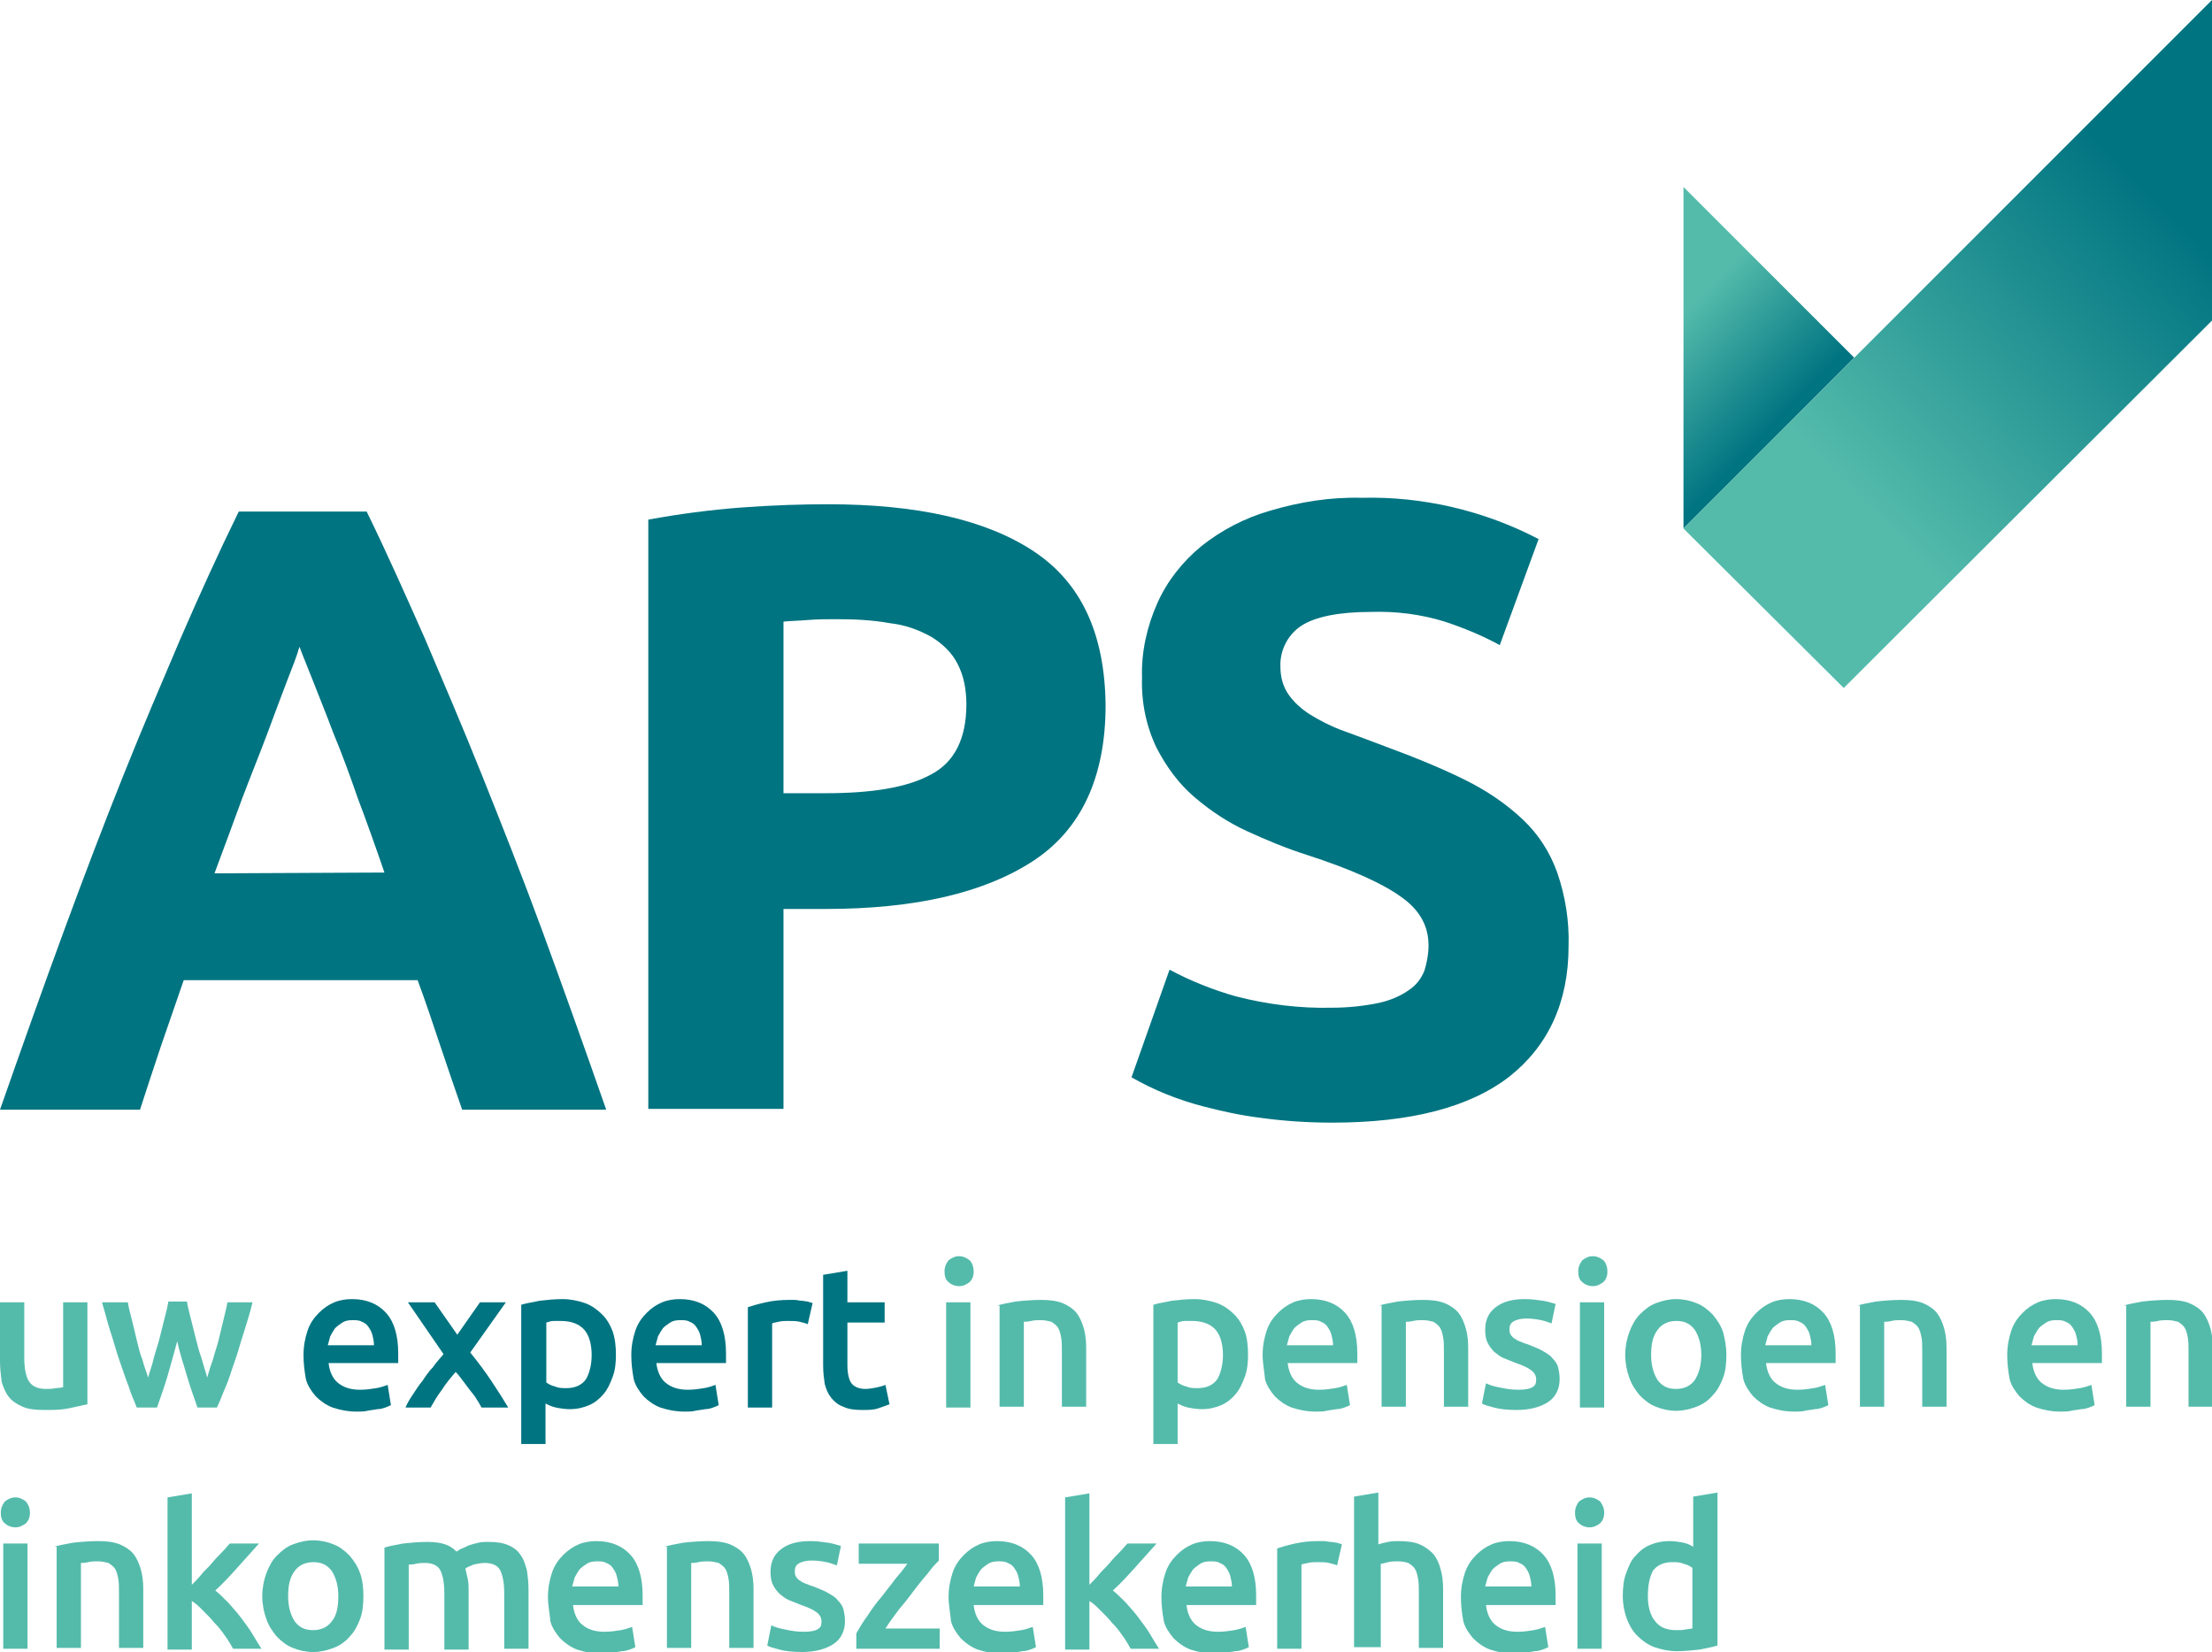 <?xml version="1.0" encoding="utf-8"?>
<!-- Generator: Adobe Illustrator 26.5.0, SVG Export Plug-In . SVG Version: 6.00 Build 0)  -->
<svg version="1.1" id="Laag_1" xmlns="http://www.w3.org/2000/svg" xmlns:xlink="http://www.w3.org/1999/xlink" x="0px" y="0px"
	 viewBox="0 0 273.3 204.1" style="enable-background:new 0 0 273.3 204.1;" xml:space="preserve">
<style type="text/css">
	.st0{fill:#54BBAB;}
	.st1{fill:#007481;}
	.st2{fill:url(#SVGID_1_);}
	.st3{fill:url(#SVGID_00000021108962925046924240000012113284353020433066_);}
</style>
<g>
	<g>
		<path class="st0" d="M10.8,173.5c-0.6,0.1-1.3,0.3-2.3,0.5s-1.9,0.2-3.1,0.2c-1,0-1.9-0.1-2.6-0.4c-0.7-0.3-1.3-0.7-1.7-1.2
			s-0.7-1.2-0.9-1.9C0.1,169.9,0,169,0,168.2v-7.3h3v6.8c0,1.4,0.2,2.4,0.6,3s1.1,0.9,2.1,0.9c0.4,0,0.7,0,1.2-0.1
			c0.4,0,0.7-0.1,0.9-0.1v-10.5h3C10.8,160.9,10.8,173.5,10.8,173.5z"/>
		<path class="st0" d="M21.9,165.7c-0.4,1.5-0.8,2.9-1.2,4.3c-0.4,1.4-0.9,2.7-1.3,3.9h-2.5c-0.3-0.8-0.7-1.6-1-2.6
			c-0.4-1-0.7-2-1.1-3.1c-0.4-1.1-0.7-2.3-1.1-3.5c-0.4-1.2-0.7-2.5-1.1-3.8h3.2c0.1,0.7,0.3,1.4,0.5,2.2s0.4,1.6,0.6,2.5
			c0.2,0.8,0.4,1.7,0.7,2.4c0.2,0.8,0.5,1.5,0.7,2.2c0.2-0.8,0.5-1.5,0.7-2.4c0.2-0.8,0.5-1.6,0.7-2.4c0.2-0.8,0.4-1.6,0.6-2.4
			c0.2-0.8,0.4-1.5,0.5-2.2h2.3c0.1,0.7,0.3,1.4,0.5,2.2s0.4,1.6,0.6,2.4c0.2,0.8,0.4,1.6,0.7,2.4c0.2,0.8,0.5,1.6,0.7,2.4
			c0.2-0.7,0.4-1.4,0.7-2.2c0.2-0.8,0.5-1.6,0.7-2.4c0.2-0.8,0.4-1.7,0.6-2.5s0.4-1.6,0.5-2.2h3.1c-0.3,1.3-0.7,2.5-1.1,3.8
			c-0.4,1.2-0.7,2.4-1.1,3.5s-0.7,2.2-1.1,3.1s-0.7,1.8-1.1,2.6h-2.4c-0.4-1.2-0.9-2.5-1.3-3.9C22.7,168.6,22.2,167.2,21.9,165.7z"
			/>
		<path class="st1" d="M37.5,167.4c0-1.1,0.2-2.1,0.5-3s0.8-1.6,1.4-2.2c0.6-0.6,1.2-1,1.9-1.3s1.5-0.4,2.2-0.4
			c1.8,0,3.2,0.6,4.2,1.7c1,1.1,1.5,2.8,1.5,5c0,0.2,0,0.4,0,0.6c0,0.2,0,0.4,0,0.6h-8.6c0.1,1,0.5,1.9,1.1,2.4
			c0.7,0.6,1.6,0.9,2.8,0.9c0.7,0,1.4-0.1,2-0.2c0.6-0.1,1.1-0.3,1.4-0.4l0.4,2.5c-0.2,0.1-0.4,0.2-0.7,0.3s-0.6,0.2-1,0.2
			c-0.4,0.1-0.8,0.1-1.2,0.2c-0.4,0.1-0.9,0.1-1.3,0.1c-1.1,0-2.1-0.2-3-0.5c-0.8-0.3-1.5-0.8-2.1-1.4c-0.5-0.6-1-1.3-1.2-2.1
			C37.6,169.3,37.5,168.4,37.5,167.4z M46.2,166.1c0-0.4-0.1-0.8-0.2-1.2c-0.1-0.4-0.3-0.7-0.5-1s-0.5-0.5-0.8-0.6
			c-0.3-0.2-0.7-0.2-1.2-0.2s-0.9,0.1-1.2,0.3s-0.6,0.4-0.9,0.7c-0.2,0.3-0.4,0.6-0.6,1c-0.1,0.4-0.2,0.7-0.3,1.1h5.7V166.1z"/>
		<path class="st1" d="M56.5,164.9l2.8-4h3.2l-4.4,6.2c0.9,1.1,1.8,2.3,2.6,3.5s1.5,2.3,2.1,3.3h-3.3c-0.2-0.3-0.3-0.6-0.6-1
			c-0.2-0.4-0.5-0.7-0.8-1.1c-0.3-0.4-0.6-0.8-0.9-1.2s-0.6-0.8-0.9-1.1c-0.6,0.7-1.2,1.4-1.7,2.2c-0.6,0.8-1,1.5-1.4,2.2h-3.1
			c0.2-0.5,0.5-1,0.9-1.6s0.7-1.1,1.2-1.7c0.4-0.6,0.8-1.2,1.3-1.7c0.4-0.6,0.9-1.1,1.3-1.6l-4.4-6.4h3.3L56.5,164.9z"/>
		<path class="st1" d="M76.1,167.4c0,1-0.1,1.9-0.4,2.7s-0.6,1.5-1.1,2.1s-1.1,1.1-1.8,1.4c-0.7,0.3-1.5,0.5-2.4,0.5
			c-0.6,0-1.2-0.1-1.7-0.2c-0.5-0.1-0.9-0.3-1.3-0.5v5h-3v-17.2c0.6-0.2,1.4-0.3,2.3-0.5c0.9-0.1,1.8-0.2,2.8-0.2s1.9,0.2,2.8,0.5
			c0.8,0.3,1.5,0.8,2.1,1.4s1,1.3,1.3,2.1C76,165.4,76.1,166.4,76.1,167.4z M73.1,167.4c0-1.3-0.3-2.4-0.9-3.1
			c-0.6-0.7-1.6-1.1-2.9-1.1c-0.3,0-0.6,0-0.9,0s-0.6,0.1-0.9,0.2v7.4c0.3,0.2,0.6,0.4,1.1,0.5c0.4,0.2,0.9,0.2,1.4,0.2
			c1.1,0,1.9-0.4,2.4-1.1C72.8,169.7,73.1,168.7,73.1,167.4z"/>
		<path class="st1" d="M78,167.4c0-1.1,0.2-2.1,0.5-3s0.8-1.6,1.4-2.2c0.6-0.6,1.2-1,1.9-1.3c0.7-0.3,1.5-0.4,2.2-0.4
			c1.8,0,3.2,0.6,4.2,1.7c1,1.1,1.5,2.8,1.5,5c0,0.2,0,0.4,0,0.6c0,0.2,0,0.4,0,0.6h-8.6c0.1,1,0.5,1.9,1.1,2.4
			c0.7,0.6,1.6,0.9,2.8,0.9c0.7,0,1.4-0.1,2-0.2c0.6-0.1,1.1-0.3,1.4-0.4l0.4,2.5c-0.2,0.1-0.4,0.2-0.7,0.3c-0.3,0.1-0.6,0.2-1,0.2
			c-0.4,0.1-0.8,0.1-1.2,0.2c-0.4,0.1-0.9,0.1-1.3,0.1c-1.1,0-2.1-0.2-3-0.5c-0.8-0.3-1.5-0.8-2.1-1.4c-0.5-0.6-1-1.3-1.2-2.1
			C78.1,169.3,78,168.4,78,167.4z M86.7,166.1c0-0.4-0.1-0.8-0.2-1.2s-0.3-0.7-0.5-1s-0.5-0.5-0.8-0.6c-0.3-0.2-0.7-0.2-1.2-0.2
			s-0.9,0.1-1.2,0.3c-0.3,0.2-0.6,0.4-0.9,0.7c-0.2,0.3-0.4,0.6-0.6,1c-0.1,0.4-0.2,0.7-0.3,1.1h5.7V166.1z"/>
		<path class="st1" d="M99.8,163.6c-0.2-0.1-0.6-0.2-1-0.3s-0.9-0.1-1.5-0.1c-0.3,0-0.7,0-1.1,0.1s-0.6,0.1-0.8,0.2v10.4h-3v-12.4
			c0.6-0.2,1.3-0.4,2.2-0.6s1.8-0.3,2.9-0.3c0.2,0,0.4,0,0.7,0c0.3,0,0.5,0.1,0.8,0.1s0.5,0.1,0.8,0.1c0.2,0.1,0.4,0.1,0.6,0.2
			L99.8,163.6z"/>
		<path class="st1" d="M101.7,157.5l3-0.5v3.9h4.6v2.5h-4.6v5.3c0,1,0.2,1.8,0.5,2.2s0.9,0.7,1.7,0.7c0.5,0,1-0.1,1.5-0.2
			c0.4-0.1,0.8-0.2,1-0.3l0.5,2.4c-0.3,0.1-0.8,0.3-1.4,0.5s-1.2,0.2-2,0.2c-0.9,0-1.7-0.1-2.3-0.4c-0.6-0.2-1.1-0.6-1.5-1.1
			s-0.6-1-0.8-1.7c-0.1-0.7-0.2-1.4-0.2-2.3C101.7,168.7,101.7,157.5,101.7,157.5z"/>
		<path class="st0" d="M120.3,157.1c0,0.6-0.2,1-0.5,1.3c-0.4,0.3-0.8,0.5-1.3,0.5s-1-0.2-1.3-0.5c-0.4-0.3-0.5-0.8-0.5-1.3
			c0-0.6,0.2-1,0.5-1.4c0.4-0.3,0.8-0.5,1.3-0.5s0.9,0.2,1.3,0.5C120.1,156,120.3,156.5,120.3,157.1z M119.9,173.9h-3v-13h3V173.9z"
			/>
		<path class="st0" d="M123.2,161.3c0.6-0.2,1.3-0.3,2.3-0.5c0.9-0.1,2-0.2,3.1-0.2s1.9,0.1,2.7,0.4c0.7,0.3,1.3,0.7,1.7,1.2
			s0.7,1.2,0.9,1.9s0.3,1.5,0.3,2.4v7.3h-3V167c0-0.7,0-1.3-0.1-1.8s-0.2-0.9-0.4-1.2s-0.5-0.5-0.8-0.7c-0.4-0.1-0.8-0.2-1.3-0.2
			c-0.4,0-0.8,0-1.2,0.1c-0.4,0.1-0.7,0.1-0.9,0.1v10.5h-3v-12.5H123.2z"/>
		<path class="st0" d="M154.2,167.4c0,1-0.1,1.9-0.4,2.7c-0.3,0.8-0.6,1.5-1.1,2.1s-1.1,1.1-1.8,1.4c-0.7,0.3-1.5,0.5-2.4,0.5
			c-0.6,0-1.2-0.1-1.7-0.2c-0.5-0.1-0.9-0.3-1.3-0.5v5h-3v-17.2c0.6-0.2,1.4-0.3,2.3-0.5c0.9-0.1,1.8-0.2,2.8-0.2s1.9,0.2,2.8,0.5
			c0.8,0.3,1.5,0.8,2.1,1.4s1,1.3,1.3,2.1S154.2,166.4,154.2,167.4z M151.1,167.4c0-1.3-0.3-2.4-0.9-3.1c-0.6-0.7-1.6-1.1-2.9-1.1
			c-0.3,0-0.6,0-0.9,0c-0.3,0-0.6,0.1-0.9,0.2v7.4c0.3,0.2,0.6,0.4,1.1,0.5c0.4,0.2,0.9,0.2,1.4,0.2c1.1,0,1.9-0.4,2.4-1.1
			C150.8,169.7,151.1,168.7,151.1,167.4z"/>
		<path class="st0" d="M156,167.4c0-1.1,0.2-2.1,0.5-3s0.8-1.6,1.4-2.2c0.6-0.6,1.2-1,1.9-1.3s1.5-0.4,2.2-0.4
			c1.8,0,3.2,0.6,4.2,1.7c1,1.1,1.5,2.8,1.5,5c0,0.2,0,0.4,0,0.6c0,0.2,0,0.4,0,0.6h-8.6c0.1,1,0.5,1.9,1.1,2.4
			c0.7,0.6,1.6,0.9,2.8,0.9c0.7,0,1.4-0.1,2-0.2c0.6-0.1,1.1-0.3,1.4-0.4l0.4,2.5c-0.2,0.1-0.4,0.2-0.7,0.3s-0.6,0.2-1,0.2
			c-0.4,0.1-0.8,0.1-1.2,0.2c-0.4,0.1-0.9,0.1-1.3,0.1c-1.1,0-2.1-0.2-3-0.5c-0.8-0.3-1.5-0.8-2.1-1.4c-0.5-0.6-1-1.3-1.2-2.1
			C156.2,169.3,156,168.4,156,167.4z M164.7,166.1c0-0.4-0.1-0.8-0.2-1.2s-0.3-0.7-0.5-1s-0.5-0.5-0.8-0.6c-0.3-0.2-0.7-0.2-1.2-0.2
			s-0.9,0.1-1.2,0.3s-0.6,0.4-0.9,0.7c-0.2,0.3-0.4,0.6-0.6,1c-0.1,0.4-0.2,0.7-0.3,1.1h5.7V166.1z"/>
		<path class="st0" d="M170.4,161.3c0.6-0.2,1.3-0.3,2.3-0.5c0.9-0.1,2-0.2,3.1-0.2s1.9,0.1,2.7,0.4c0.7,0.3,1.3,0.7,1.7,1.2
			s0.7,1.2,0.9,1.9s0.3,1.5,0.3,2.4v7.3h-3V167c0-0.7,0-1.3-0.1-1.8s-0.2-0.9-0.4-1.2s-0.5-0.5-0.8-0.7c-0.4-0.1-0.8-0.2-1.3-0.2
			c-0.4,0-0.8,0-1.2,0.1s-0.7,0.1-0.9,0.1v10.5h-3v-12.5H170.4z"/>
		<path class="st0" d="M187.6,171.7c0.8,0,1.4-0.1,1.7-0.3c0.4-0.2,0.5-0.5,0.5-1c0-0.4-0.2-0.8-0.6-1.1c-0.4-0.3-1-0.6-1.9-0.9
			c-0.5-0.2-1-0.4-1.5-0.6c-0.5-0.2-0.8-0.5-1.2-0.8c-0.3-0.3-0.6-0.7-0.8-1.1c-0.2-0.4-0.3-0.9-0.3-1.6c0-1.2,0.4-2.1,1.3-2.8
			c0.9-0.7,2.1-1,3.6-1c0.8,0,1.5,0.1,2.2,0.2c0.7,0.1,1.2,0.3,1.6,0.4l-0.5,2.4c-0.3-0.1-0.8-0.3-1.3-0.4c-0.5-0.1-1.1-0.2-1.8-0.2
			c-0.6,0-1.1,0.1-1.5,0.3s-0.6,0.5-0.6,1c0,0.2,0,0.4,0.1,0.6c0.1,0.2,0.2,0.3,0.4,0.5c0.2,0.1,0.4,0.3,0.7,0.4s0.7,0.3,1.1,0.4
			c0.7,0.3,1.3,0.5,1.8,0.8s0.9,0.5,1.2,0.9c0.3,0.3,0.6,0.7,0.7,1.1c0.1,0.4,0.2,0.9,0.2,1.5c0,1.2-0.5,2.2-1.4,2.8s-2.2,1-3.9,1
			c-1.1,0-2.1-0.1-2.8-0.3s-1.2-0.3-1.5-0.5l0.5-2.5c0.4,0.2,1,0.4,1.6,0.5C186.1,171.6,186.8,171.7,187.6,171.7z"/>
		<path class="st0" d="M198.6,157.1c0,0.6-0.2,1-0.5,1.3c-0.4,0.3-0.8,0.5-1.3,0.5s-1-0.2-1.3-0.5c-0.4-0.3-0.5-0.8-0.5-1.3
			c0-0.6,0.2-1,0.5-1.4c0.4-0.3,0.8-0.5,1.3-0.5s0.9,0.2,1.3,0.5C198.4,156,198.6,156.5,198.6,157.1z M198.2,173.9h-3v-13h3V173.9z"
			/>
		<path class="st0" d="M213.3,167.4c0,1-0.1,2-0.4,2.8c-0.3,0.8-0.7,1.6-1.3,2.2c-0.5,0.6-1.2,1.1-2,1.4c-0.8,0.3-1.6,0.5-2.5,0.5
			s-1.8-0.2-2.5-0.5c-0.8-0.3-1.4-0.8-2-1.4c-0.5-0.6-1-1.3-1.3-2.2c-0.3-0.8-0.5-1.8-0.5-2.8s0.2-2,0.5-2.8s0.7-1.6,1.3-2.2
			c0.6-0.6,1.2-1.1,2-1.4c0.8-0.3,1.6-0.5,2.5-0.5s1.8,0.2,2.5,0.5c0.8,0.3,1.4,0.8,2,1.4c0.5,0.6,1,1.3,1.3,2.2
			C213.1,165.4,213.3,166.3,213.3,167.4z M210.2,167.4c0-1.3-0.3-2.3-0.8-3.1c-0.6-0.8-1.3-1.1-2.3-1.1s-1.8,0.4-2.3,1.1
			c-0.6,0.8-0.8,1.8-0.8,3.1s0.3,2.3,0.8,3.1c0.6,0.8,1.3,1.1,2.3,1.1s1.8-0.4,2.3-1.1C209.9,169.7,210.2,168.7,210.2,167.4z"/>
		<path class="st0" d="M215.1,167.4c0-1.1,0.2-2.1,0.5-3s0.8-1.6,1.4-2.2c0.6-0.6,1.2-1,1.9-1.3s1.5-0.4,2.2-0.4
			c1.8,0,3.2,0.6,4.2,1.7c1,1.1,1.5,2.8,1.5,5c0,0.2,0,0.4,0,0.6c0,0.2,0,0.4,0,0.6h-8.6c0.1,1,0.5,1.9,1.1,2.4
			c0.7,0.6,1.6,0.9,2.8,0.9c0.7,0,1.4-0.1,2-0.2c0.6-0.1,1.1-0.3,1.4-0.4l0.4,2.5c-0.2,0.1-0.4,0.2-0.7,0.3s-0.6,0.2-1,0.2
			c-0.4,0.1-0.8,0.1-1.2,0.2c-0.4,0.1-0.9,0.1-1.3,0.1c-1.1,0-2.1-0.2-3-0.5c-0.8-0.3-1.5-0.8-2.1-1.4c-0.5-0.6-1-1.3-1.2-2.1
			C215.2,169.3,215.1,168.4,215.1,167.4z M223.8,166.1c0-0.4-0.1-0.8-0.2-1.2s-0.3-0.7-0.5-1s-0.5-0.5-0.8-0.6
			c-0.3-0.2-0.7-0.2-1.2-0.2s-0.9,0.1-1.2,0.3s-0.6,0.4-0.9,0.7c-0.2,0.3-0.4,0.6-0.6,1c-0.1,0.4-0.2,0.7-0.3,1.1h5.7V166.1z"/>
		<path class="st0" d="M229.5,161.3c0.6-0.2,1.3-0.3,2.3-0.5c0.9-0.1,2-0.2,3.1-0.2s1.9,0.1,2.7,0.4c0.7,0.3,1.3,0.7,1.7,1.2
			s0.7,1.2,0.9,1.9s0.3,1.5,0.3,2.4v7.3h-3V167c0-0.7,0-1.3-0.1-1.8s-0.2-0.9-0.4-1.2s-0.5-0.5-0.8-0.7c-0.4-0.1-0.8-0.2-1.3-0.2
			c-0.4,0-0.8,0-1.2,0.1s-0.7,0.1-0.9,0.1v10.5h-3v-12.5H229.5z"/>
		<path class="st0" d="M248,167.4c0-1.1,0.2-2.1,0.5-3s0.8-1.6,1.4-2.2c0.6-0.6,1.2-1,1.9-1.3s1.5-0.4,2.2-0.4
			c1.8,0,3.2,0.6,4.2,1.7c1,1.1,1.5,2.8,1.5,5c0,0.2,0,0.4,0,0.6c0,0.2,0,0.4,0,0.6h-8.6c0.1,1,0.5,1.9,1.1,2.4
			c0.7,0.6,1.6,0.9,2.8,0.9c0.7,0,1.4-0.1,2-0.2c0.6-0.1,1.1-0.3,1.4-0.4l0.4,2.5c-0.2,0.1-0.4,0.2-0.7,0.3c-0.3,0.1-0.6,0.2-1,0.2
			c-0.4,0.1-0.8,0.1-1.2,0.2c-0.4,0.1-0.9,0.1-1.3,0.1c-1.1,0-2.1-0.2-3-0.5c-0.8-0.3-1.5-0.8-2.1-1.4c-0.5-0.6-1-1.3-1.2-2.1
			C248.1,169.3,248,168.4,248,167.4z M256.7,166.1c0-0.4-0.1-0.8-0.2-1.2s-0.3-0.7-0.5-1c-0.2-0.3-0.5-0.5-0.8-0.6
			c-0.3-0.2-0.7-0.2-1.2-0.2s-0.9,0.1-1.2,0.3s-0.6,0.4-0.9,0.7c-0.2,0.3-0.4,0.6-0.6,1c-0.1,0.4-0.2,0.7-0.3,1.1h5.7V166.1z"/>
		<path class="st0" d="M262.4,161.3c0.6-0.2,1.3-0.3,2.3-0.5c0.9-0.1,2-0.2,3.1-0.2s1.9,0.1,2.7,0.4c0.7,0.3,1.3,0.7,1.7,1.2
			c0.4,0.5,0.7,1.2,0.9,1.9c0.2,0.7,0.3,1.5,0.3,2.4v7.3h-3V167c0-0.7,0-1.3-0.1-1.8s-0.2-0.9-0.4-1.2c-0.2-0.3-0.5-0.5-0.8-0.7
			c-0.4-0.1-0.8-0.2-1.3-0.2c-0.4,0-0.8,0-1.2,0.1c-0.4,0.1-0.7,0.1-0.9,0.1v10.5h-3v-12.5H262.4z"/>
		<g>
			<path class="st0" d="M3.7,186.9c0,0.6-0.2,1-0.5,1.3c-0.4,0.3-0.8,0.5-1.3,0.5s-1-0.2-1.3-0.5c-0.4-0.3-0.5-0.8-0.5-1.3
				c0-0.6,0.2-1,0.5-1.4c0.4-0.3,0.8-0.5,1.3-0.5s0.9,0.2,1.3,0.5C3.5,185.9,3.7,186.3,3.7,186.9z M3.4,203.7h-3v-13h3V203.7z"/>
			<path class="st0" d="M6.7,191.1c0.6-0.2,1.3-0.3,2.3-0.5c0.9-0.1,2-0.2,3.1-0.2s1.9,0.1,2.7,0.4c0.7,0.3,1.3,0.7,1.7,1.2
				s0.7,1.2,0.9,1.9c0.2,0.7,0.3,1.5,0.3,2.4v7.3h-3v-6.8c0-0.7,0-1.3-0.1-1.8s-0.2-0.9-0.4-1.2s-0.5-0.5-0.8-0.7
				c-0.4-0.1-0.8-0.2-1.3-0.2c-0.4,0-0.8,0-1.2,0.1s-0.7,0.1-0.9,0.1v10.5H7v-12.5H6.7z"/>
			<path class="st0" d="M23.7,195.8c0.4-0.4,0.8-0.8,1.2-1.3c0.4-0.5,0.9-0.9,1.3-1.4s0.8-0.9,1.2-1.3c0.4-0.4,0.7-0.8,1-1.1H32
				c-0.8,0.9-1.7,1.9-2.6,2.9s-1.8,2-2.8,2.9c0.5,0.4,1,0.9,1.6,1.5c0.5,0.6,1.1,1.2,1.6,1.9s1,1.3,1.4,2s0.8,1.3,1.1,1.8h-3.5
				c-0.3-0.5-0.6-1.1-1-1.6c-0.4-0.6-0.8-1.1-1.3-1.6c-0.4-0.5-0.9-1-1.4-1.5s-0.9-0.9-1.4-1.2v6h-3V185l3-0.5V195.8z"/>
			<path class="st0" d="M44.9,197.2c0,1-0.1,2-0.4,2.8c-0.3,0.8-0.7,1.6-1.3,2.2c-0.5,0.6-1.2,1.1-2,1.4c-0.8,0.3-1.6,0.5-2.5,0.5
				s-1.8-0.2-2.5-0.5c-0.8-0.3-1.4-0.8-2-1.4c-0.5-0.6-1-1.3-1.3-2.2c-0.3-0.8-0.5-1.8-0.5-2.8s0.2-2,0.5-2.8s0.7-1.6,1.3-2.2
				c0.6-0.6,1.2-1.1,2-1.4c0.8-0.3,1.6-0.5,2.5-0.5s1.8,0.2,2.5,0.5c0.8,0.3,1.4,0.8,2,1.4c0.5,0.6,1,1.3,1.3,2.2
				C44.8,195.2,44.9,196.2,44.9,197.2z M41.8,197.2c0-1.3-0.3-2.3-0.8-3.1c-0.6-0.8-1.3-1.1-2.3-1.1s-1.8,0.4-2.3,1.1
				c-0.6,0.8-0.8,1.8-0.8,3.1s0.3,2.3,0.8,3.1c0.6,0.8,1.3,1.1,2.3,1.1s1.8-0.4,2.3-1.1C41.6,199.6,41.8,198.5,41.8,197.2z"/>
			<path class="st0" d="M54.9,196.9c0-1.4-0.2-2.3-0.5-2.9s-1-0.9-1.9-0.9c-0.3,0-0.7,0-1.1,0.1c-0.4,0.1-0.7,0.1-0.9,0.1v10.5h-3
				v-12.6c0.6-0.2,1.3-0.3,2.3-0.5c0.9-0.1,1.9-0.2,3-0.2c0.9,0,1.6,0.1,2.2,0.3c0.6,0.2,1,0.5,1.4,0.9c0.2-0.1,0.4-0.3,0.7-0.4
				c0.3-0.1,0.6-0.3,0.9-0.4c0.3-0.1,0.7-0.2,1.1-0.3c0.4-0.1,0.8-0.1,1.2-0.1c1,0,1.8,0.1,2.5,0.4c0.7,0.3,1.2,0.7,1.5,1.2
				c0.4,0.5,0.6,1.2,0.8,1.9c0.1,0.7,0.2,1.5,0.2,2.4v7.3h-3v-6.8c0-1.4-0.2-2.3-0.5-2.9c-0.3-0.6-1-0.9-1.9-0.9
				c-0.5,0-0.9,0.1-1.4,0.2c-0.4,0.2-0.8,0.3-1,0.5c0.1,0.4,0.2,0.9,0.3,1.3c0.1,0.5,0.1,1,0.1,1.5v7.2h-3
				C54.9,203.8,54.9,196.9,54.9,196.9z"/>
			<path class="st0" d="M67.7,197.3c0-1.1,0.2-2.1,0.5-3s0.8-1.6,1.4-2.2c0.6-0.6,1.2-1,1.9-1.3c0.7-0.3,1.5-0.4,2.2-0.4
				c1.8,0,3.2,0.6,4.2,1.7c1,1.1,1.5,2.8,1.5,5c0,0.2,0,0.4,0,0.6c0,0.2,0,0.4,0,0.6h-8.6c0.1,1,0.5,1.9,1.1,2.4
				c0.7,0.6,1.6,0.9,2.8,0.9c0.7,0,1.4-0.1,2-0.2c0.6-0.1,1.1-0.3,1.4-0.4l0.4,2.5c-0.2,0.1-0.4,0.2-0.7,0.3c-0.3,0.1-0.6,0.2-1,0.2
				c-0.4,0.1-0.8,0.1-1.2,0.2c-0.4,0.1-0.9,0.1-1.3,0.1c-1.1,0-2.1-0.2-3-0.5c-0.8-0.3-1.5-0.8-2.1-1.4c-0.5-0.6-1-1.3-1.2-2.1
				C67.9,199.2,67.7,198.3,67.7,197.3z M76.4,195.9c0-0.4-0.1-0.8-0.2-1.2s-0.3-0.7-0.5-1s-0.5-0.5-0.8-0.6
				c-0.3-0.2-0.7-0.2-1.2-0.2s-0.9,0.1-1.2,0.3c-0.3,0.2-0.6,0.4-0.9,0.7c-0.2,0.3-0.4,0.6-0.6,1c-0.1,0.4-0.2,0.7-0.3,1.1h5.7
				V195.9z"/>
			<path class="st0" d="M82.1,191.1c0.6-0.2,1.3-0.3,2.3-0.5c0.9-0.1,2-0.2,3.1-0.2s1.9,0.1,2.7,0.4c0.7,0.3,1.3,0.7,1.7,1.2
				c0.4,0.5,0.7,1.2,0.9,1.9c0.2,0.7,0.3,1.5,0.3,2.4v7.3h-3v-6.8c0-0.7,0-1.3-0.1-1.8s-0.2-0.9-0.4-1.2c-0.2-0.3-0.5-0.5-0.8-0.7
				c-0.4-0.1-0.8-0.2-1.3-0.2c-0.4,0-0.8,0-1.2,0.1c-0.4,0.1-0.7,0.1-0.9,0.1v10.5h-3v-12.5H82.1z"/>
			<path class="st0" d="M99.3,201.6c0.8,0,1.4-0.1,1.7-0.3c0.4-0.2,0.5-0.5,0.5-1c0-0.4-0.2-0.8-0.6-1.1s-1-0.6-1.9-0.9
				c-0.5-0.2-1-0.4-1.5-0.6c-0.5-0.2-0.8-0.5-1.2-0.8c-0.3-0.3-0.6-0.7-0.8-1.1c-0.2-0.4-0.3-0.9-0.3-1.6c0-1.2,0.4-2.1,1.3-2.8
				s2.1-1,3.6-1c0.8,0,1.5,0.1,2.2,0.2s1.2,0.3,1.6,0.4l-0.5,2.4c-0.3-0.1-0.8-0.3-1.3-0.4c-0.5-0.1-1.1-0.2-1.8-0.2
				c-0.6,0-1.1,0.1-1.5,0.3s-0.6,0.5-0.6,1c0,0.2,0,0.4,0.1,0.6c0.1,0.2,0.2,0.3,0.4,0.5c0.2,0.1,0.4,0.3,0.7,0.4
				c0.3,0.1,0.7,0.3,1.1,0.4c0.7,0.3,1.3,0.5,1.8,0.8s0.9,0.5,1.2,0.9c0.3,0.3,0.6,0.7,0.7,1.1c0.1,0.4,0.2,0.9,0.2,1.5
				c0,1.2-0.5,2.2-1.4,2.8s-2.2,1-3.9,1c-1.1,0-2.1-0.1-2.8-0.3c-0.7-0.2-1.2-0.3-1.5-0.5l0.5-2.5c0.4,0.2,1,0.4,1.6,0.5
				C97.8,201.5,98.5,201.6,99.3,201.6z"/>
			<path class="st0" d="M116,192.8c-0.3,0.3-0.8,0.8-1.3,1.5c-0.5,0.6-1.1,1.3-1.7,2.1s-1.2,1.6-1.9,2.4c-0.6,0.8-1.2,1.6-1.7,2.4
				h6.7v2.5h-10.3v-1.9c0.4-0.7,0.8-1.4,1.4-2.2c0.5-0.8,1.1-1.6,1.7-2.3c0.6-0.8,1.2-1.5,1.7-2.2c0.6-0.7,1.1-1.3,1.5-1.9h-6v-2.5
				h9.9C116,190.7,116,192.8,116,192.8z"/>
			<path class="st0" d="M117.2,197.3c0-1.1,0.2-2.1,0.5-3s0.8-1.6,1.4-2.2c0.6-0.6,1.2-1,1.9-1.3c0.7-0.3,1.5-0.4,2.2-0.4
				c1.8,0,3.2,0.6,4.2,1.7c1,1.1,1.5,2.8,1.5,5c0,0.2,0,0.4,0,0.6c0,0.2,0,0.4,0,0.6h-8.6c0.1,1,0.5,1.9,1.1,2.4
				c0.7,0.6,1.6,0.9,2.8,0.9c0.7,0,1.4-0.1,2-0.2c0.6-0.1,1.1-0.3,1.4-0.4l0.4,2.5c-0.2,0.1-0.4,0.2-0.7,0.3c-0.3,0.1-0.6,0.2-1,0.2
				c-0.4,0.1-0.8,0.1-1.2,0.2c-0.4,0.1-0.9,0.1-1.3,0.1c-1.1,0-2.1-0.2-3-0.5c-0.8-0.3-1.5-0.8-2.1-1.4c-0.5-0.6-1-1.3-1.2-2.1
				C117.4,199.2,117.2,198.3,117.2,197.3z M126,195.9c0-0.4-0.1-0.8-0.2-1.2s-0.3-0.7-0.5-1s-0.5-0.5-0.8-0.6
				c-0.3-0.2-0.7-0.2-1.2-0.2s-0.9,0.1-1.2,0.3c-0.3,0.2-0.6,0.4-0.9,0.7c-0.2,0.3-0.4,0.6-0.6,1c-0.1,0.4-0.2,0.7-0.3,1.1h5.7
				V195.9z"/>
			<path class="st0" d="M134.6,195.8c0.4-0.4,0.8-0.8,1.2-1.3s0.9-0.9,1.3-1.4c0.4-0.5,0.8-0.9,1.2-1.3c0.4-0.4,0.7-0.8,1-1.1h3.6
				c-0.8,0.9-1.7,1.9-2.6,2.9c-0.9,1-1.8,2-2.8,2.9c0.5,0.4,1,0.9,1.6,1.5c0.5,0.6,1.1,1.2,1.6,1.9s1,1.3,1.4,2s0.8,1.3,1.1,1.8
				h-3.5c-0.3-0.5-0.6-1.1-1-1.6c-0.4-0.6-0.8-1.1-1.3-1.6c-0.4-0.5-0.9-1-1.4-1.5s-0.9-0.9-1.4-1.2v6h-3V185l3-0.5L134.6,195.8
				L134.6,195.8z"/>
			<path class="st0" d="M143.5,197.3c0-1.1,0.2-2.1,0.5-3s0.8-1.6,1.4-2.2c0.6-0.6,1.2-1,1.9-1.3s1.5-0.4,2.2-0.4
				c1.8,0,3.2,0.6,4.2,1.7c1,1.1,1.5,2.8,1.5,5c0,0.2,0,0.4,0,0.6c0,0.2,0,0.4,0,0.6h-8.6c0.1,1,0.5,1.9,1.1,2.4
				c0.7,0.6,1.6,0.9,2.8,0.9c0.7,0,1.4-0.1,2-0.2c0.6-0.1,1.1-0.3,1.4-0.4l0.4,2.5c-0.2,0.1-0.4,0.2-0.7,0.3s-0.6,0.2-1,0.2
				c-0.4,0.1-0.8,0.1-1.2,0.2c-0.4,0.1-0.9,0.1-1.3,0.1c-1.1,0-2.1-0.2-3-0.5c-0.8-0.3-1.5-0.8-2.1-1.4c-0.5-0.6-1-1.3-1.2-2.1
				C143.6,199.2,143.5,198.3,143.5,197.3z M152.2,195.9c0-0.4-0.1-0.8-0.2-1.2s-0.3-0.7-0.5-1s-0.5-0.5-0.8-0.6
				c-0.3-0.2-0.7-0.2-1.2-0.2s-0.9,0.1-1.2,0.3s-0.6,0.4-0.9,0.7c-0.2,0.3-0.4,0.6-0.6,1c-0.1,0.4-0.2,0.7-0.3,1.1h5.7V195.9z"/>
			<path class="st0" d="M165.2,193.4c-0.2-0.1-0.6-0.2-1-0.3s-0.9-0.1-1.5-0.1c-0.3,0-0.7,0-1.1,0.1c-0.4,0.1-0.6,0.1-0.8,0.2v10.4
				h-3v-12.4c0.6-0.2,1.3-0.4,2.2-0.6c0.9-0.2,1.8-0.3,2.9-0.3c0.2,0,0.4,0,0.7,0s0.5,0.1,0.8,0.1s0.5,0.1,0.8,0.1
				c0.2,0.1,0.4,0.1,0.6,0.2L165.2,193.4z"/>
			<path class="st0" d="M167.3,203.7v-18.8l3-0.5v6.4c0.3-0.1,0.7-0.2,1.2-0.3c0.4-0.1,0.9-0.1,1.3-0.1c1,0,1.9,0.1,2.6,0.4
				c0.7,0.3,1.2,0.7,1.7,1.2c0.4,0.5,0.7,1.1,0.9,1.9c0.2,0.7,0.3,1.5,0.3,2.4v7.3h-3v-6.8c0-0.7,0-1.3-0.1-1.8s-0.2-0.9-0.4-1.2
				s-0.5-0.5-0.8-0.7c-0.3-0.1-0.8-0.2-1.3-0.2c-0.4,0-0.8,0-1.2,0.1s-0.7,0.2-0.9,0.2v10.3h-3.3V203.7z"/>
			<path class="st0" d="M180.5,197.3c0-1.1,0.2-2.1,0.5-3s0.8-1.6,1.4-2.2c0.6-0.6,1.2-1,1.9-1.3s1.5-0.4,2.2-0.4
				c1.8,0,3.2,0.6,4.2,1.7c1,1.1,1.5,2.8,1.5,5c0,0.2,0,0.4,0,0.6c0,0.2,0,0.4,0,0.6h-8.6c0.1,1,0.5,1.9,1.1,2.4
				c0.7,0.6,1.6,0.9,2.8,0.9c0.7,0,1.4-0.1,2-0.2c0.6-0.1,1.1-0.3,1.4-0.4l0.4,2.5c-0.2,0.1-0.4,0.2-0.7,0.3s-0.6,0.2-1,0.2
				c-0.4,0.1-0.8,0.1-1.2,0.2c-0.4,0.1-0.9,0.1-1.3,0.1c-1.1,0-2.1-0.2-3-0.5c-0.8-0.3-1.5-0.8-2.1-1.4c-0.5-0.6-1-1.3-1.2-2.1
				C180.6,199.2,180.5,198.3,180.5,197.3z M189.2,195.9c0-0.4-0.1-0.8-0.2-1.2c-0.1-0.4-0.3-0.7-0.5-1s-0.5-0.5-0.8-0.6
				c-0.3-0.2-0.7-0.2-1.2-0.2s-0.9,0.1-1.2,0.3s-0.6,0.4-0.9,0.7c-0.2,0.3-0.4,0.6-0.6,1c-0.1,0.4-0.2,0.7-0.3,1.1h5.7V195.9z"/>
			<path class="st0" d="M198.2,186.9c0,0.6-0.2,1-0.5,1.3c-0.4,0.3-0.8,0.5-1.3,0.5s-1-0.2-1.3-0.5c-0.4-0.3-0.5-0.8-0.5-1.3
				c0-0.6,0.2-1,0.5-1.4c0.4-0.3,0.8-0.5,1.3-0.5s0.9,0.2,1.3,0.5C198,185.9,198.2,186.3,198.2,186.9z M197.9,203.7h-3v-13h3V203.7z
				"/>
			<path class="st0" d="M212.2,203.3c-0.6,0.2-1.3,0.3-2.2,0.5c-0.9,0.1-1.9,0.2-2.8,0.2c-1,0-1.9-0.2-2.8-0.5
				c-0.8-0.3-1.5-0.8-2.1-1.4c-0.6-0.6-1-1.3-1.3-2.1s-0.5-1.8-0.5-2.8s0.1-2,0.4-2.8c0.3-0.8,0.6-1.6,1.1-2.1
				c0.5-0.6,1.1-1.1,1.8-1.4c0.7-0.3,1.5-0.5,2.5-0.5c0.6,0,1.2,0.1,1.7,0.2c0.5,0.1,0.9,0.3,1.2,0.5v-6.2l3-0.5L212.2,203.3
				L212.2,203.3z M203.6,197.2c0,1.3,0.3,2.4,0.9,3.1c0.6,0.8,1.5,1.1,2.6,1.1c0.5,0,0.9,0,1.2-0.1c0.3,0,0.6-0.1,0.8-0.1v-7.5
				c-0.3-0.2-0.6-0.4-1.1-0.5c-0.4-0.2-0.9-0.2-1.4-0.2c-1.1,0-1.9,0.4-2.4,1.1C203.8,194.9,203.6,195.9,203.6,197.2z"/>
		</g>
	</g>
	<g>
		<path class="st1" d="M59.6,95.9c-2.4-6-4.8-11.6-7.1-17c-2.4-5.4-4.7-10.6-7.2-15.7H29.5c-2.5,5.1-4.9,10.4-7.2,15.7
			c-2.3,5.4-4.7,11-7.1,17s-4.8,12.3-7.3,19.1S2.8,129.1,0,137.1h17.3c0.8-2.5,1.7-5.2,2.6-7.9l2.8-8.1h28.9c1,2.7,1.9,5.4,2.8,8.1
			c0.9,2.7,1.8,5.3,2.7,7.9h17.8c-2.8-8-5.4-15.3-7.9-22.1C64.5,108.2,62,101.9,59.6,95.9z M26.5,107.9c1.2-3.2,2.3-6.2,3.4-9.2
			c1.1-2.9,2.2-5.6,3.1-8s1.7-4.6,2.4-6.4s1.3-3.3,1.6-4.4c0.4,1.1,1,2.5,1.7,4.3s1.6,4,2.5,6.4c1,2.4,2,5.1,3,8
			c1.1,2.9,2.2,6,3.3,9.2L26.5,107.9L26.5,107.9z"/>
		<path class="st1" d="M127.7,68.1c-5.9-3.9-14.4-5.8-25.4-5.8c-3.1,0-6.6,0.1-10.7,0.4c-3.9,0.3-7.7,0.8-11.5,1.5V137h16.7v-24.7
			h5.2c11.1,0,19.6-2,25.6-5.9c6-3.9,9-10.4,9-19.3C136.5,78.3,133.6,72,127.7,68.1z M119.4,87c0,4.3-1.5,7.2-4.4,8.7
			c-2.9,1.6-7.3,2.3-13,2.3h-5.2V76.8c0.9-0.1,1.9-0.1,3-0.2c1.2-0.1,2.4-0.1,3.6-0.1l0,0c2.2,0,4.4,0.1,6.6,0.5
			c1.8,0.2,3.5,0.8,5.1,1.7c1.3,0.8,2.5,1.9,3.2,3.3C119.1,83.5,119.4,85.3,119.4,87z"/>
		<path class="st1" d="M192.4,107.8c-0.9-2.5-2.3-4.7-4.2-6.5c-2.1-2-4.5-3.6-7.1-4.9c-2.8-1.4-6.2-2.8-10-4.2
			c-1.8-0.7-3.5-1.3-5.1-1.9c-1.4-0.5-2.8-1.2-4.1-2c-1.1-0.7-2-1.5-2.7-2.5s-1-2.2-1-3.4c-0.1-2,0.9-4,2.6-5.1
			c1.7-1.1,4.6-1.7,8.6-1.7c3.1-0.1,6.2,0.3,9.1,1.2c2.4,0.8,4.6,1.7,6.8,2.9l4.8-13.1c-6.7-3.5-14.3-5.3-21.9-5.1
			c-3.8-0.1-7.6,0.5-11.3,1.6c-3.1,0.9-6,2.4-8.5,4.4c-2.3,1.9-4.2,4.3-5.4,7c-1.3,2.9-2,6.1-1.9,9.2c-0.1,3,0.5,6,1.8,8.7
			c1.2,2.3,2.7,4.4,4.7,6.1s4.1,3.1,6.5,4.2s4.8,2.1,7.3,2.9c5.6,1.8,9.5,3.6,11.7,5.2c2.3,1.6,3.4,3.6,3.4,6c0,1.1-0.2,2.1-0.5,3.1
			c-0.4,1-1,1.8-1.9,2.4c-1.1,0.8-2.4,1.3-3.7,1.6c-1.9,0.4-3.9,0.6-5.8,0.6c-4,0.1-8-0.4-11.9-1.4c-2.8-0.8-5.6-1.9-8.2-3.3
			l-4.7,13.3c2.8,1.6,5.8,2.8,8.9,3.6c2.3,0.6,4.6,1.1,7,1.4c2.9,0.4,5.9,0.6,8.9,0.6c9.7,0,17-1.9,21.9-5.7
			c4.8-3.8,7.3-9.2,7.3-16.1C193.9,113.8,193.4,110.7,192.4,107.8z"/>
	</g>
	<g>
		
			<linearGradient id="SVGID_1_" gradientUnits="userSpaceOnUse" x1="220.418" y1="712.267" x2="205.312" y2="697.574" gradientTransform="matrix(1 0 0 1 0 -655.989)">
			<stop  offset="0.17" style="stop-color:#007481"/>
			<stop  offset="1" style="stop-color:#54BBAB"/>
		</linearGradient>
		<polygon class="st2" points="208,23.1 208,65.3 229.1,44.2 		"/>
		
			<linearGradient id="SVGID_00000053531576331843502880000011179883436252638392_" gradientUnits="userSpaceOnUse" x1="267.803" y1="681.802" x2="230.2" y2="718.171" gradientTransform="matrix(1 0 0 1 0 -655.989)">
			<stop  offset="0" style="stop-color:#007481"/>
			<stop  offset="1" style="stop-color:#54BBAB"/>
		</linearGradient>
		<polygon style="fill:url(#SVGID_00000053531576331843502880000011179883436252638392_);" points="273.3,39.6 273.3,0 208,65.3 
			227.8,85 		"/>
	</g>
</g>
</svg>
